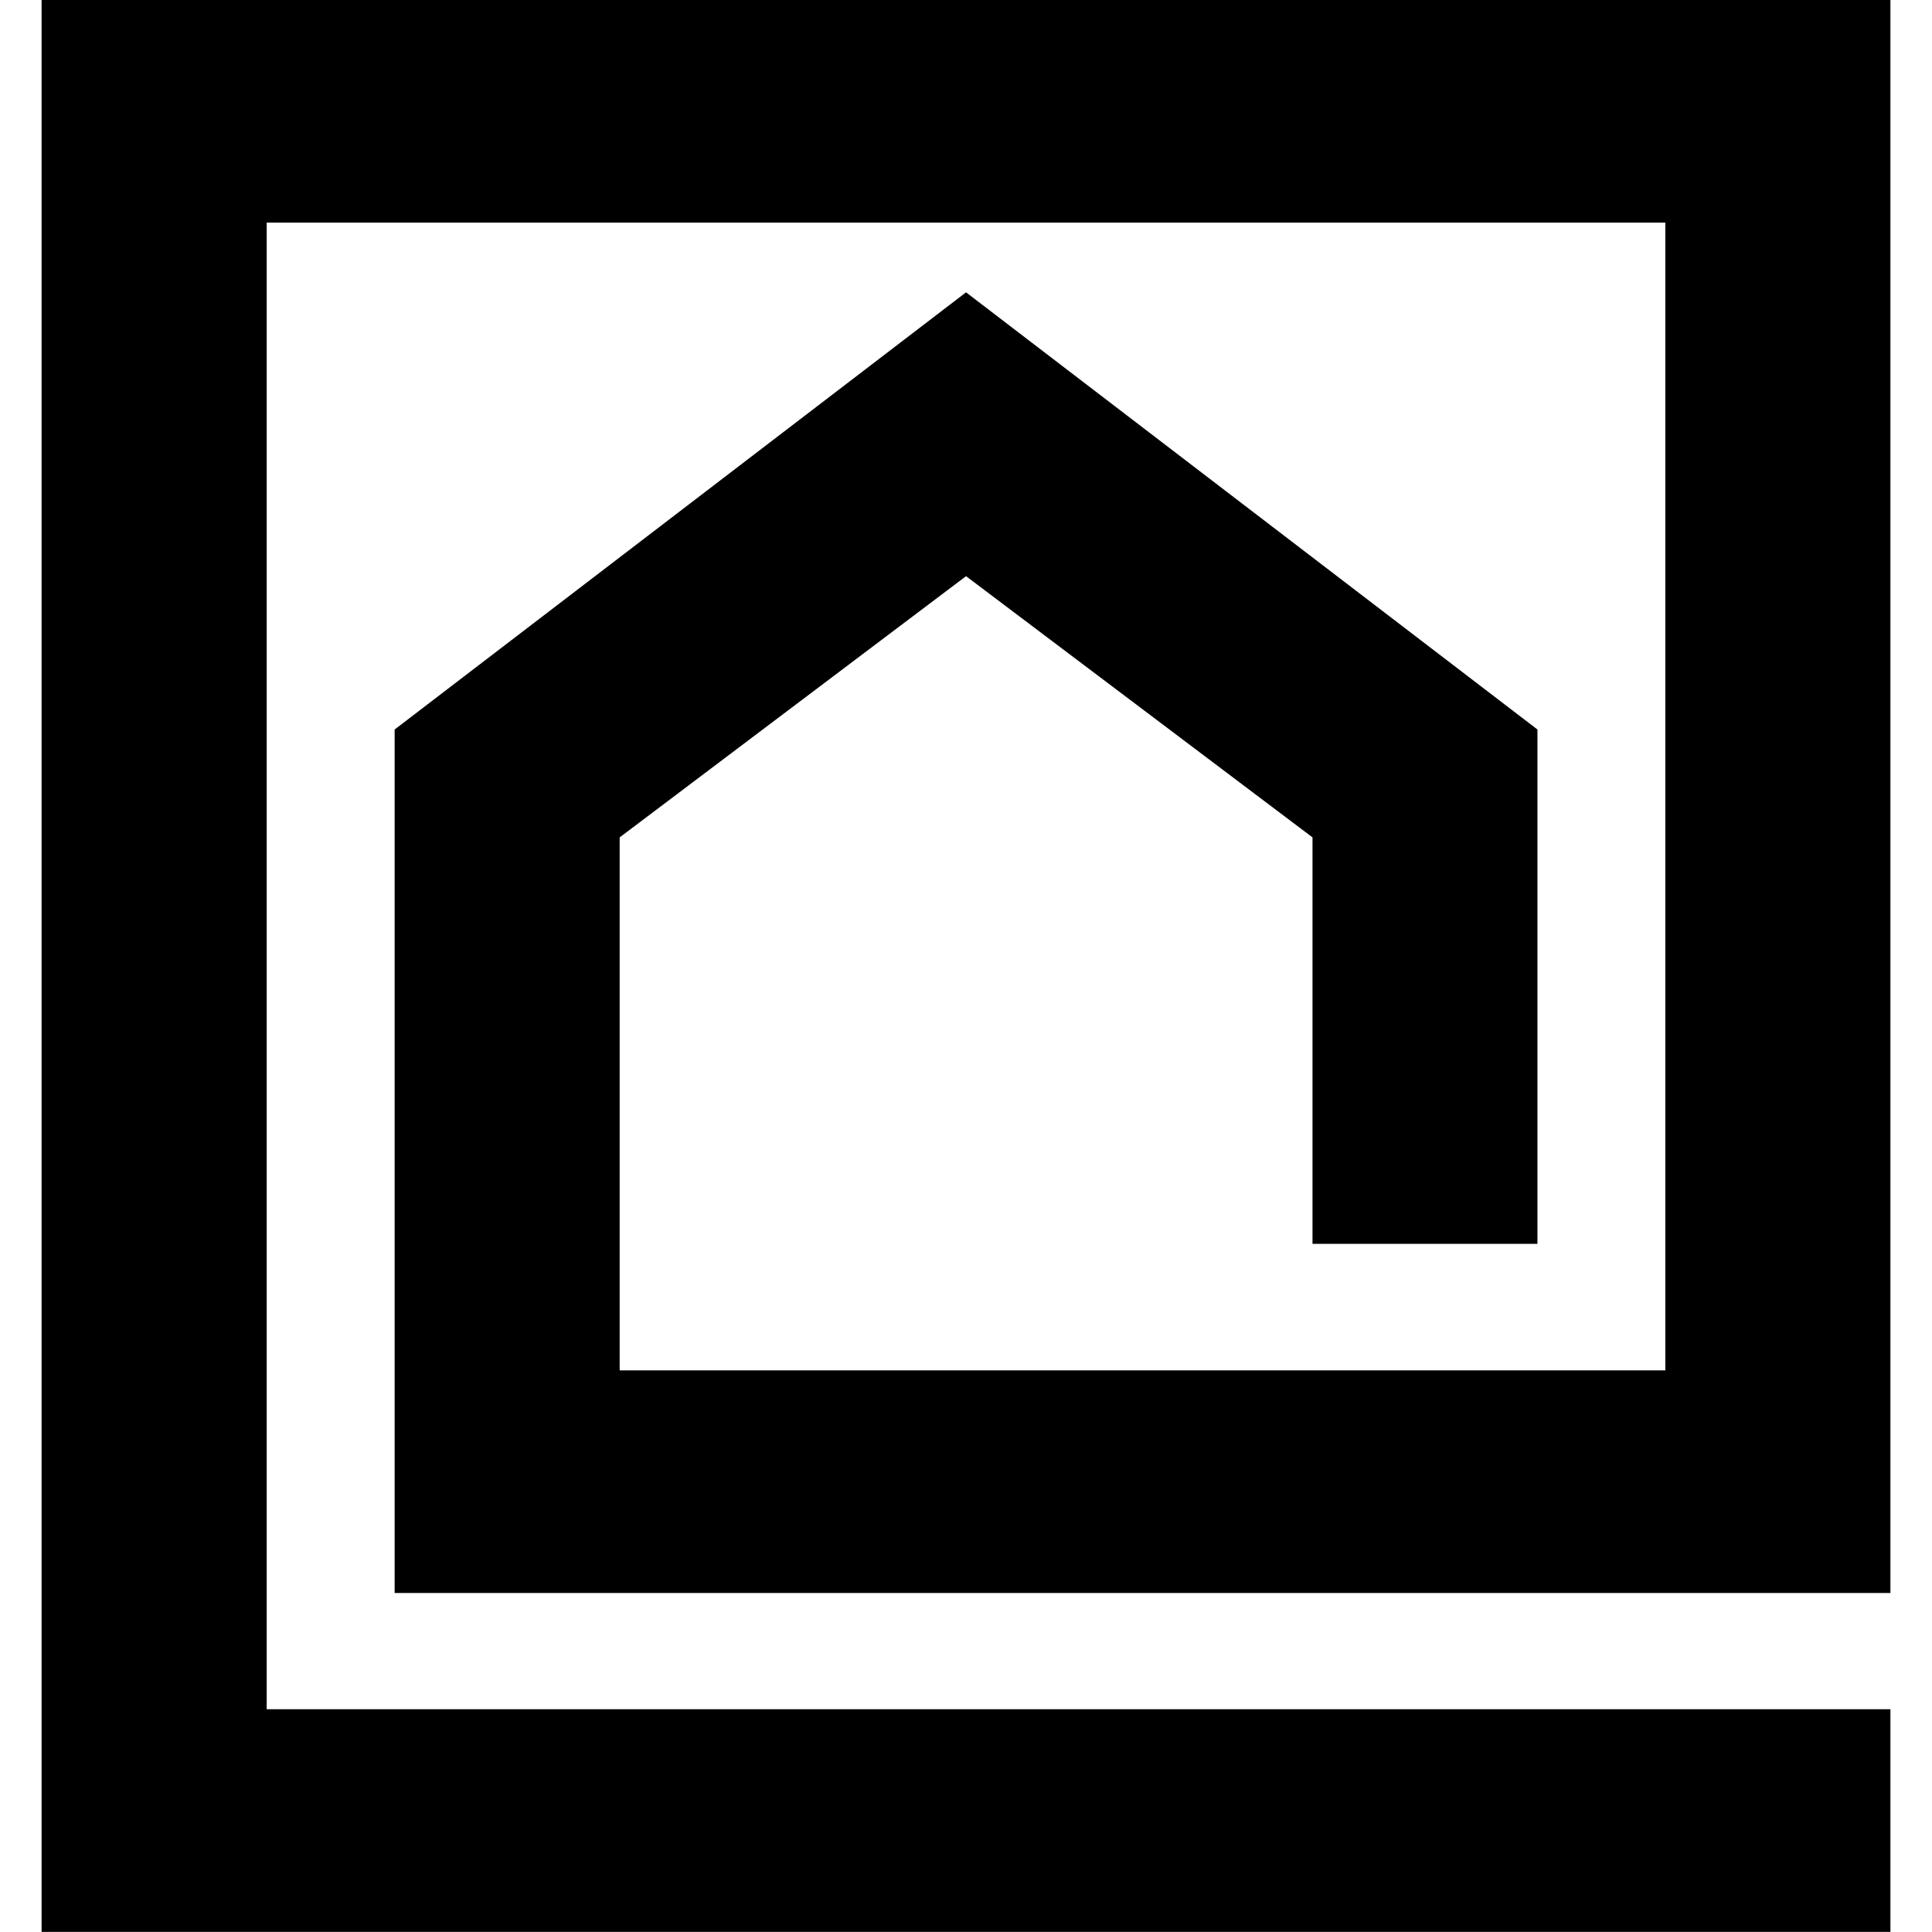 <svg width="128" height="128" viewBox="0 0 128 128" version="1.1" xmlns="http://www.w3.org/2000/svg" xmlns:xlink="http://www.w3.org/1999/xlink" xml:space="preserve" xmlns:serif="http://www.serif.com/" style="fill-rule:evenodd;clip-rule:evenodd;stroke-linejoin:round;stroke-miterlimit:2;"><path id="Fill-1" d="M125.245,127.994l-122.49,0l0,-127.994l122.49,0l-0,105.54l-99.099,-0l0,-57.208l37.857,-28.964l37.857,28.964l-0,34.076l-14.903,0l-0,-26.929l-22.954,-17.306l-22.948,17.306l-0,35.313l69.278,0l-0,-76.044l-92.664,-0l0,98.493l107.576,0l-0,14.759"/>
  <style>
    @media (prefers-color-scheme: dark) {
      #Fill-1 { fill: #ffffff; }
    }
  </style>
</svg>